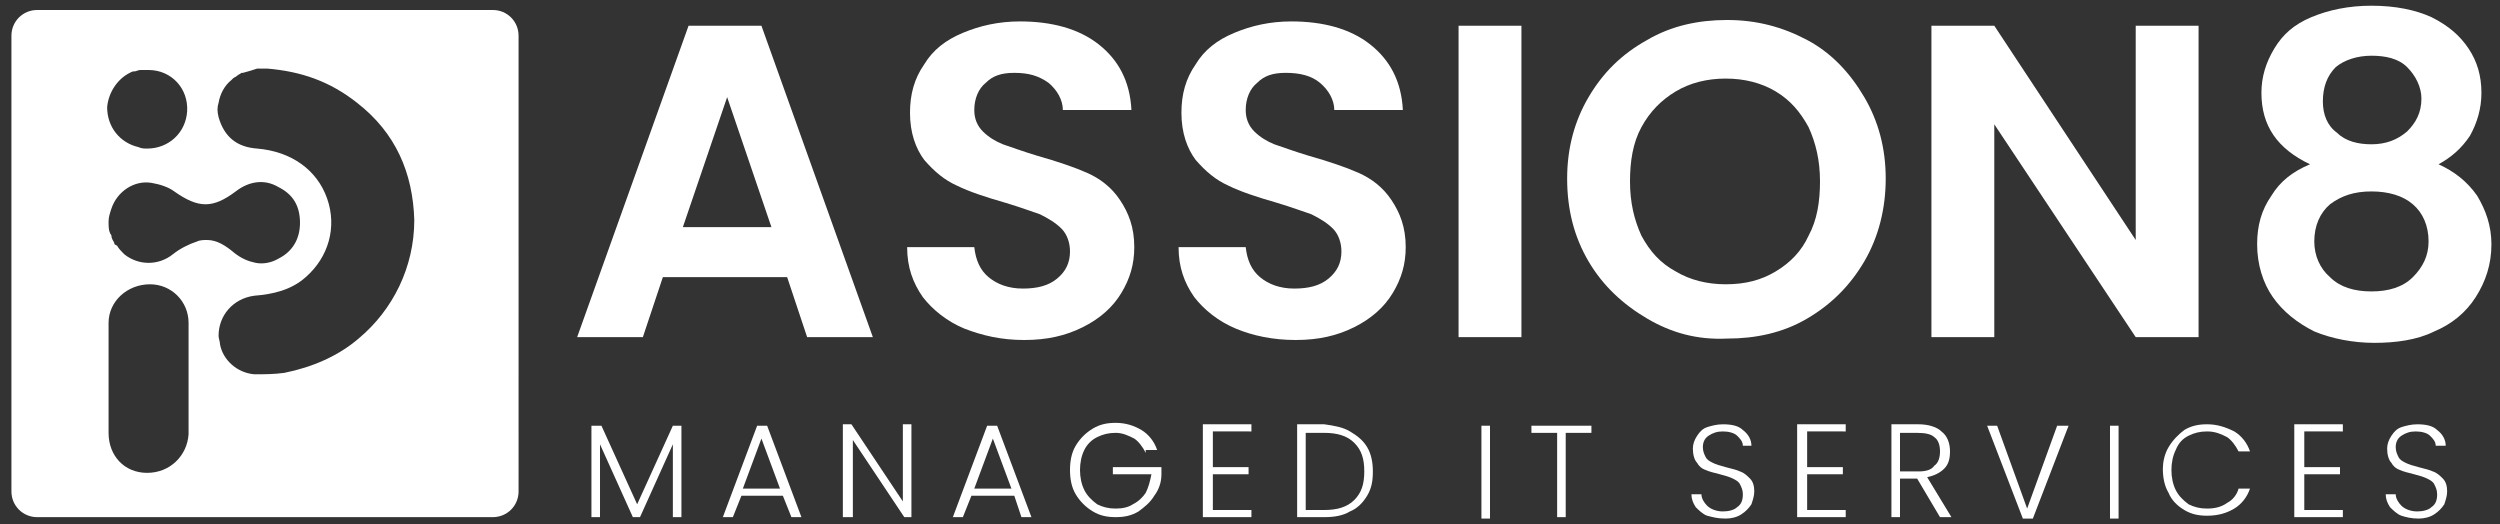 <svg xmlns="http://www.w3.org/2000/svg" xmlns:xlink="http://www.w3.org/1999/xlink" id="Layer_1" x="0px" y="0px" viewBox="0 0 175 36.7" style="enable-background:new 0 0 175 36.7;" xml:space="preserve"><rect x="0" y="0" width="175" height="36.7" fill="#333333" stroke="none"/><style type="text/css">	.st0{fill:#FFFFFF;}</style><g>	<g>		<path class="st0" d="M55.1,19.4h-8.7L45,23.6h-4.6l7.8-21.8h5.1l7.8,21.8h-4.6L55.1,19.4z M54,15.9l-3.1-9.1l-3.1,9.1H54z"></path>		<path class="st0" d="M67.5,23c-1.2-0.5-2.2-1.3-2.9-2.2c-0.7-1-1.1-2.1-1.1-3.5h4.7c0.1,0.9,0.4,1.6,1,2.1   c0.6,0.5,1.4,0.8,2.4,0.8c1,0,1.8-0.2,2.4-0.7c0.6-0.5,0.9-1.1,0.9-1.9c0-0.6-0.2-1.2-0.6-1.6c-0.4-0.4-0.9-0.7-1.5-1   c-0.6-0.2-1.4-0.5-2.4-0.8c-1.4-0.4-2.6-0.8-3.4-1.2c-0.9-0.4-1.6-1-2.3-1.8c-0.6-0.8-1-1.9-1-3.3c0-1.3,0.3-2.4,1-3.4   c0.6-1,1.5-1.7,2.7-2.2c1.2-0.5,2.5-0.8,4-0.8c2.2,0,4.1,0.5,5.5,1.6s2.2,2.6,2.3,4.6h-4.8c0-0.7-0.4-1.4-1-1.9   C72.7,5.3,72,5.1,71,5.1c-0.9,0-1.5,0.2-2,0.7c-0.5,0.4-0.8,1.1-0.8,1.9c0,0.6,0.2,1.1,0.6,1.5c0.4,0.4,0.9,0.7,1.4,0.9   c0.6,0.2,1.4,0.5,2.4,0.8c1.4,0.4,2.6,0.8,3.5,1.2c0.9,0.4,1.7,1,2.3,1.9s1,1.9,1,3.3c0,1.2-0.3,2.2-0.9,3.2   c-0.6,1-1.5,1.8-2.7,2.4c-1.2,0.6-2.5,0.9-4.1,0.9C70.1,23.8,68.8,23.5,67.5,23z"></path>		<path class="st0" d="M86.5,23c-1.2-0.5-2.2-1.3-2.9-2.2c-0.7-1-1.1-2.1-1.1-3.5h4.7c0.1,0.9,0.4,1.6,1,2.1   c0.6,0.5,1.4,0.8,2.4,0.8c1,0,1.8-0.2,2.4-0.7c0.6-0.5,0.9-1.1,0.9-1.9c0-0.6-0.2-1.2-0.6-1.6c-0.4-0.4-0.9-0.7-1.5-1   c-0.6-0.2-1.4-0.5-2.4-0.8c-1.4-0.4-2.6-0.8-3.4-1.2c-0.9-0.4-1.6-1-2.3-1.8c-0.6-0.8-1-1.9-1-3.3c0-1.3,0.3-2.4,1-3.4   c0.6-1,1.5-1.7,2.7-2.2c1.2-0.5,2.5-0.8,4-0.8c2.2,0,4.1,0.5,5.5,1.6c1.4,1.1,2.2,2.6,2.3,4.6h-4.8c0-0.7-0.4-1.4-1-1.9   c-0.6-0.5-1.4-0.7-2.4-0.7c-0.9,0-1.5,0.2-2,0.7c-0.5,0.4-0.8,1.1-0.8,1.9c0,0.6,0.2,1.1,0.6,1.5c0.4,0.4,0.9,0.7,1.4,0.9   c0.6,0.2,1.4,0.5,2.4,0.8c1.4,0.4,2.6,0.8,3.5,1.2c0.9,0.4,1.7,1,2.3,1.9s1,1.9,1,3.3c0,1.2-0.3,2.2-0.9,3.2   c-0.6,1-1.5,1.8-2.7,2.4c-1.2,0.6-2.5,0.9-4.1,0.9C89.1,23.8,87.7,23.5,86.5,23z"></path>		<path class="st0" d="M106.5,1.8v21.8h-4.4V1.8H106.5z"></path>		<path class="st0" d="M115.3,22.3c-1.7-1-3.1-2.3-4.1-4c-1-1.7-1.5-3.6-1.5-5.8c0-2.1,0.5-4,1.5-5.7c1-1.7,2.3-3,4.1-4   c1.7-1,3.6-1.4,5.6-1.4c2.1,0,3.9,0.5,5.6,1.4s3,2.3,4,4c1,1.7,1.5,3.6,1.5,5.7c0,2.1-0.5,4.1-1.5,5.8c-1,1.7-2.3,3-4,4   c-1.7,1-3.6,1.4-5.6,1.4C118.8,23.8,117,23.3,115.3,22.3z M124.3,19c1-0.6,1.8-1.4,2.3-2.5c0.6-1.1,0.8-2.4,0.8-3.8   c0-1.5-0.3-2.7-0.8-3.8c-0.6-1.1-1.3-1.9-2.3-2.5c-1-0.6-2.2-0.9-3.5-0.9c-1.3,0-2.5,0.3-3.5,0.9c-1,0.6-1.8,1.4-2.4,2.5   c-0.6,1.1-0.8,2.4-0.8,3.8c0,1.5,0.3,2.7,0.8,3.8c0.6,1.1,1.3,1.9,2.4,2.5c1,0.6,2.2,0.9,3.5,0.9C122.2,19.9,123.3,19.6,124.3,19z   "></path>		<path class="st0" d="M153.9,23.6h-4.4l-9.9-14.9v14.9h-4.4V1.8h4.4l9.9,15v-15h4.4V23.6z"></path>		<path class="st0" d="M158.3,6.5c0-1.1,0.3-2.1,0.9-3.1s1.4-1.7,2.6-2.2c1.2-0.5,2.6-0.8,4.2-0.8c1.7,0,3.1,0.3,4.2,0.8   c1.2,0.6,2,1.3,2.6,2.2s0.9,1.9,0.9,3.1c0,1.1-0.3,2.1-0.8,3c-0.6,0.9-1.3,1.5-2.2,2c1.1,0.5,2,1.2,2.7,2.2c0.6,1,1,2.1,1,3.4   c0,1.4-0.4,2.6-1.1,3.7s-1.7,1.9-2.9,2.4c-1.2,0.6-2.7,0.8-4.2,0.8s-3-0.3-4.2-0.8c-1.2-0.6-2.2-1.4-2.9-2.4s-1.1-2.3-1.1-3.7   c0-1.3,0.3-2.4,1-3.4c0.6-1,1.5-1.7,2.7-2.2C159.4,10.4,158.3,8.8,158.3,6.5z M163.1,14.3c-0.7,0.6-1.1,1.5-1.1,2.6   c0,1,0.4,1.9,1.1,2.5c0.7,0.7,1.7,1,2.9,1c1.2,0,2.2-0.3,2.9-1c0.7-0.7,1.1-1.5,1.1-2.5c0-1.1-0.4-2-1.1-2.6   c-0.7-0.6-1.7-0.9-2.9-0.9C164.8,13.4,163.9,13.7,163.1,14.3z M168.5,4.7c-0.6-0.6-1.5-0.8-2.5-0.8c-1,0-1.9,0.3-2.5,0.8   c-0.6,0.6-0.9,1.4-0.9,2.4c0,0.9,0.3,1.7,1,2.2c0.6,0.6,1.5,0.8,2.4,0.8c1,0,1.8-0.3,2.5-0.9c0.6-0.6,1-1.3,1-2.3   C169.5,6.1,169.1,5.3,168.5,4.7z"></path>	</g>	<g>		<path class="st0" d="M47.7,29.8v6.4h-0.6v-5.1l-2.3,5.1h-0.5l-2.3-5.1v5.1h-0.6v-6.4h0.7l2.5,5.5l2.5-5.5H47.7z"></path>		<path class="st0" d="M54.8,34.7h-2.9l-0.6,1.5h-0.7l2.4-6.4h0.7l2.4,6.4h-0.7L54.8,34.7z M54.6,34.2l-1.3-3.5l-1.3,3.5H54.6z"></path>		<path class="st0" d="M63.9,36.2h-0.6l-3.6-5.4v5.4H59v-6.5h0.6l3.6,5.4v-5.4h0.6V36.2z"></path>		<path class="st0" d="M71,34.7H68l-0.6,1.5h-0.7l2.4-6.4h0.7l2.4,6.4h-0.7L71,34.7z M70.8,34.2l-1.3-3.5l-1.3,3.5H70.8z"></path>		<path class="st0" d="M80.2,31.7c-0.2-0.4-0.5-0.8-0.8-1c-0.4-0.2-0.8-0.4-1.3-0.4c-0.5,0-0.9,0.1-1.3,0.3   c-0.4,0.2-0.7,0.5-0.9,0.9c-0.2,0.4-0.3,0.9-0.3,1.4c0,0.5,0.1,1,0.3,1.4c0.2,0.4,0.5,0.7,0.9,1c0.4,0.2,0.8,0.3,1.3,0.3   c0.5,0,0.9-0.1,1.2-0.3c0.4-0.2,0.7-0.5,0.9-0.8c0.2-0.4,0.3-0.8,0.4-1.3h-2.7v-0.5h3.4v0.5c0,0.6-0.2,1.1-0.5,1.5   c-0.3,0.5-0.7,0.8-1.1,1.1c-0.5,0.3-1,0.4-1.6,0.4c-0.6,0-1.1-0.1-1.6-0.4c-0.5-0.3-0.9-0.7-1.2-1.2c-0.3-0.5-0.4-1.1-0.4-1.7   c0-0.6,0.1-1.2,0.4-1.7c0.3-0.5,0.7-0.9,1.2-1.2c0.5-0.3,1-0.4,1.6-0.4c0.7,0,1.3,0.2,1.8,0.5c0.5,0.3,0.9,0.8,1.1,1.4H80.2z"></path>		<path class="st0" d="M84.9,30.3v2.4h2.5v0.5h-2.5v2.5h2.7v0.5h-3.4v-6.5h3.4v0.5H84.9z"></path>		<path class="st0" d="M94.5,30.2c0.5,0.3,0.9,0.6,1.2,1.1c0.3,0.5,0.4,1.1,0.4,1.7c0,0.7-0.1,1.2-0.4,1.7s-0.7,0.9-1.2,1.1   c-0.5,0.3-1.1,0.4-1.8,0.4h-1.9v-6.5h1.9C93.4,29.8,94,29.9,94.5,30.2z M94.8,35c0.5-0.5,0.7-1.1,0.7-2c0-0.9-0.2-1.5-0.7-2   c-0.5-0.5-1.2-0.7-2.1-0.7h-1.3v5.4h1.3C93.6,35.7,94.3,35.5,94.8,35z"></path>		<path class="st0" d="M104.3,29.8v6.5h-0.6v-6.5H104.3z"></path>		<path class="st0" d="M111.4,29.8v0.5h-1.8v5.9h-0.6v-5.9h-1.8v-0.5H111.4z"></path>		<path class="st0" d="M119.5,36.1c-0.3-0.1-0.6-0.4-0.8-0.6c-0.2-0.3-0.3-0.6-0.3-0.9h0.7c0,0.3,0.2,0.6,0.4,0.8   c0.2,0.2,0.6,0.4,1.1,0.4c0.4,0,0.8-0.1,1-0.3c0.3-0.2,0.4-0.5,0.4-0.9c0-0.3-0.1-0.5-0.2-0.7c-0.1-0.2-0.3-0.3-0.5-0.4   s-0.5-0.2-0.9-0.3c-0.4-0.1-0.8-0.2-1-0.3c-0.3-0.1-0.5-0.3-0.6-0.5c-0.2-0.2-0.3-0.6-0.3-1c0-0.3,0.1-0.6,0.3-0.9   c0.2-0.3,0.4-0.5,0.7-0.6c0.3-0.1,0.7-0.2,1.1-0.2c0.6,0,1.1,0.1,1.4,0.4c0.4,0.3,0.6,0.7,0.6,1.1H122c0-0.3-0.2-0.5-0.4-0.7   c-0.2-0.2-0.6-0.3-1-0.3c-0.4,0-0.7,0.1-1,0.3c-0.3,0.2-0.4,0.5-0.4,0.8c0,0.3,0.1,0.5,0.2,0.7c0.1,0.2,0.3,0.3,0.5,0.4   s0.5,0.2,0.9,0.3c0.4,0.1,0.8,0.2,1,0.3c0.3,0.1,0.5,0.3,0.7,0.5c0.2,0.2,0.3,0.5,0.3,0.9c0,0.3-0.1,0.6-0.2,0.9   c-0.2,0.3-0.4,0.5-0.7,0.7c-0.3,0.2-0.7,0.3-1.1,0.3C120.2,36.3,119.9,36.2,119.5,36.1z"></path>		<path class="st0" d="M126.5,30.3v2.4h2.5v0.5h-2.5v2.5h2.7v0.5h-3.4v-6.5h3.4v0.5H126.5z"></path>		<path class="st0" d="M135.8,36.2l-1.6-2.7H133v2.7h-0.6v-6.5h1.9c0.7,0,1.3,0.2,1.6,0.5c0.4,0.3,0.6,0.8,0.6,1.4   c0,0.5-0.1,0.9-0.4,1.2c-0.3,0.3-0.7,0.5-1.2,0.6l1.7,2.8H135.8z M133,33h1.3c0.5,0,0.9-0.1,1.1-0.4c0.3-0.2,0.4-0.6,0.4-1   c0-0.4-0.1-0.8-0.4-1c-0.2-0.2-0.6-0.3-1.2-0.3H133V33z"></path>		<path class="st0" d="M144.8,29.8l-2.5,6.5h-0.7l-2.5-6.5h0.7l2.1,5.8l2.1-5.8H144.8z"></path>		<path class="st0" d="M148.3,29.8v6.5h-0.6v-6.5H148.3z"></path>		<path class="st0" d="M151.8,31.3c0.3-0.5,0.7-0.9,1.1-1.2c0.5-0.3,1-0.4,1.6-0.4c0.7,0,1.3,0.2,1.9,0.5c0.5,0.3,0.9,0.8,1.1,1.4   h-0.8c-0.2-0.4-0.5-0.8-0.8-1c-0.4-0.2-0.8-0.4-1.4-0.4c-0.5,0-0.9,0.1-1.3,0.3c-0.4,0.2-0.7,0.5-0.9,1c-0.2,0.4-0.3,0.9-0.3,1.4   c0,0.5,0.1,1,0.3,1.4c0.2,0.4,0.5,0.7,0.9,1c0.4,0.2,0.8,0.3,1.3,0.3c0.5,0,1-0.1,1.4-0.4c0.4-0.2,0.7-0.6,0.8-1h0.8   c-0.2,0.6-0.6,1.1-1.1,1.4c-0.5,0.3-1.1,0.5-1.9,0.5c-0.6,0-1.1-0.1-1.6-0.4c-0.5-0.3-0.9-0.7-1.1-1.2c-0.3-0.5-0.4-1.1-0.4-1.7   C151.4,32.4,151.5,31.8,151.8,31.3z"></path>		<path class="st0" d="M161.3,30.3v2.4h2.5v0.5h-2.5v2.5h2.7v0.5h-3.4v-6.5h3.4v0.5H161.3z"></path>		<path class="st0" d="M168.1,36.1c-0.3-0.1-0.6-0.4-0.8-0.6c-0.2-0.3-0.3-0.6-0.3-0.9h0.7c0,0.3,0.2,0.6,0.4,0.8   c0.2,0.2,0.6,0.4,1.1,0.4c0.4,0,0.8-0.1,1-0.3c0.3-0.2,0.4-0.5,0.4-0.9c0-0.3-0.1-0.5-0.2-0.7c-0.1-0.2-0.3-0.3-0.5-0.4   c-0.2-0.1-0.5-0.2-0.9-0.3c-0.4-0.1-0.8-0.2-1-0.3c-0.3-0.1-0.5-0.3-0.6-0.5c-0.2-0.2-0.3-0.6-0.3-1c0-0.3,0.1-0.6,0.3-0.9   c0.2-0.3,0.4-0.5,0.7-0.6c0.3-0.1,0.7-0.2,1.1-0.2c0.6,0,1.1,0.1,1.4,0.4c0.4,0.3,0.6,0.7,0.6,1.1h-0.7c0-0.3-0.2-0.5-0.4-0.7   c-0.2-0.2-0.6-0.3-1-0.3c-0.4,0-0.7,0.1-1,0.3c-0.3,0.2-0.4,0.5-0.4,0.8c0,0.3,0.1,0.5,0.2,0.7c0.1,0.2,0.3,0.3,0.5,0.4   s0.5,0.2,0.9,0.3c0.4,0.1,0.8,0.2,1,0.3c0.3,0.1,0.5,0.3,0.7,0.5c0.2,0.2,0.3,0.5,0.3,0.9c0,0.3-0.1,0.6-0.2,0.9   c-0.2,0.3-0.4,0.5-0.7,0.7c-0.3,0.2-0.7,0.3-1.1,0.3C168.8,36.3,168.4,36.2,168.1,36.1z"></path>	</g>	<path class="st0" d="M34.5,0.7H2.6c-1,0-1.8,0.8-1.8,1.8v31.9c0,1,0.8,1.8,1.8,1.8h31.9c1,0,1.8-0.8,1.8-1.8V2.5  C36.3,1.5,35.5,0.7,34.5,0.7z M9.3,5c0,0,0.1,0,0.1,0c0.1,0,0.3-0.1,0.4-0.1c0.1,0,0.2,0,0.3,0c0.1,0,0.2,0,0.2,0v0  c0,0,0.1,0,0.1,0c1.6,0,2.8,1.3,2.7,2.9c-0.1,1.5-1.3,2.6-2.8,2.6v0c0,0,0,0,0,0c0,0,0,0,0,0c-0.2,0-0.4,0-0.6-0.1  C8.4,10,7.5,8.9,7.5,7.5C7.6,6.4,8.3,5.4,9.3,5z M13.2,30.3L13.2,30.3c0,0,0,0.1,0,0.1c-0.1,1.5-1.3,2.7-2.9,2.7  c-1.6,0-2.7-1.2-2.7-2.8h0v0v-7.7v0c0-1.5,1.3-2.7,2.9-2.7c0,0,0,0,0,0v0c1.5,0,2.7,1.2,2.7,2.7h0V30.3z M13.8,16.9  c-0.6,0.2-1.2,0.5-1.7,0.9c-0.5,0.4-1.1,0.6-1.7,0.6c-0.6,0-1.2-0.2-1.7-0.6c-0.2-0.2-0.4-0.4-0.5-0.6C8,17.1,8,17.1,8,17  c-0.1-0.2-0.2-0.3-0.2-0.5c0-0.1-0.1-0.1-0.1-0.2c-0.1-0.2-0.1-0.5-0.1-0.8h0c0-0.3,0.1-0.6,0.2-0.9c0.4-1.2,1.6-2,2.8-1.8  c0.6,0.1,1.2,0.3,1.6,0.6c1.7,1.2,2.7,1.2,4.3,0c0.9-0.7,2-0.9,3-0.3c1,0.5,1.5,1.3,1.5,2.5h0c0,0,0,0,0,0c0,0,0,0,0,0  c0,1.1-0.5,2-1.5,2.5c-0.5,0.3-1.1,0.4-1.6,0.3c-0.5-0.1-1-0.3-1.5-0.7c-0.6-0.5-1.2-0.9-1.9-0.9C14.3,16.8,14,16.8,13.8,16.9z   M25.1,23.7c-1.4,1.2-3.2,2-5.2,2.4c-0.7,0.1-1.4,0.1-2.1,0.1c-1.2-0.1-2.2-1-2.4-2.1c0,0,0,0,0,0c0-0.2-0.1-0.4-0.1-0.6  c0-1.4,1-2.6,2.5-2.8c1.3-0.1,2.6-0.4,3.6-1.3c1.6-1.4,2.2-3.5,1.5-5.5c-0.7-2-2.5-3.3-4.9-3.5c-1.4-0.1-2.3-0.8-2.7-2.2  c-0.1-0.4-0.1-0.7,0-1c0,0,0,0,0,0c0.1-0.6,0.4-1.2,0.9-1.6c0,0,0.1-0.1,0.1-0.1c0.1-0.1,0.2-0.1,0.3-0.2c0.1-0.1,0.2-0.1,0.3-0.2  c0,0,0.1,0,0.1,0C17.4,5,17.7,4.9,18,4.8c0.2,0,0.5,0,0.7,0C21.1,5,23.1,5.7,25,7.2c2.7,2.1,3.9,4.9,4,8.2  C29,18.7,27.5,21.7,25.1,23.7z"></path></g></svg>
